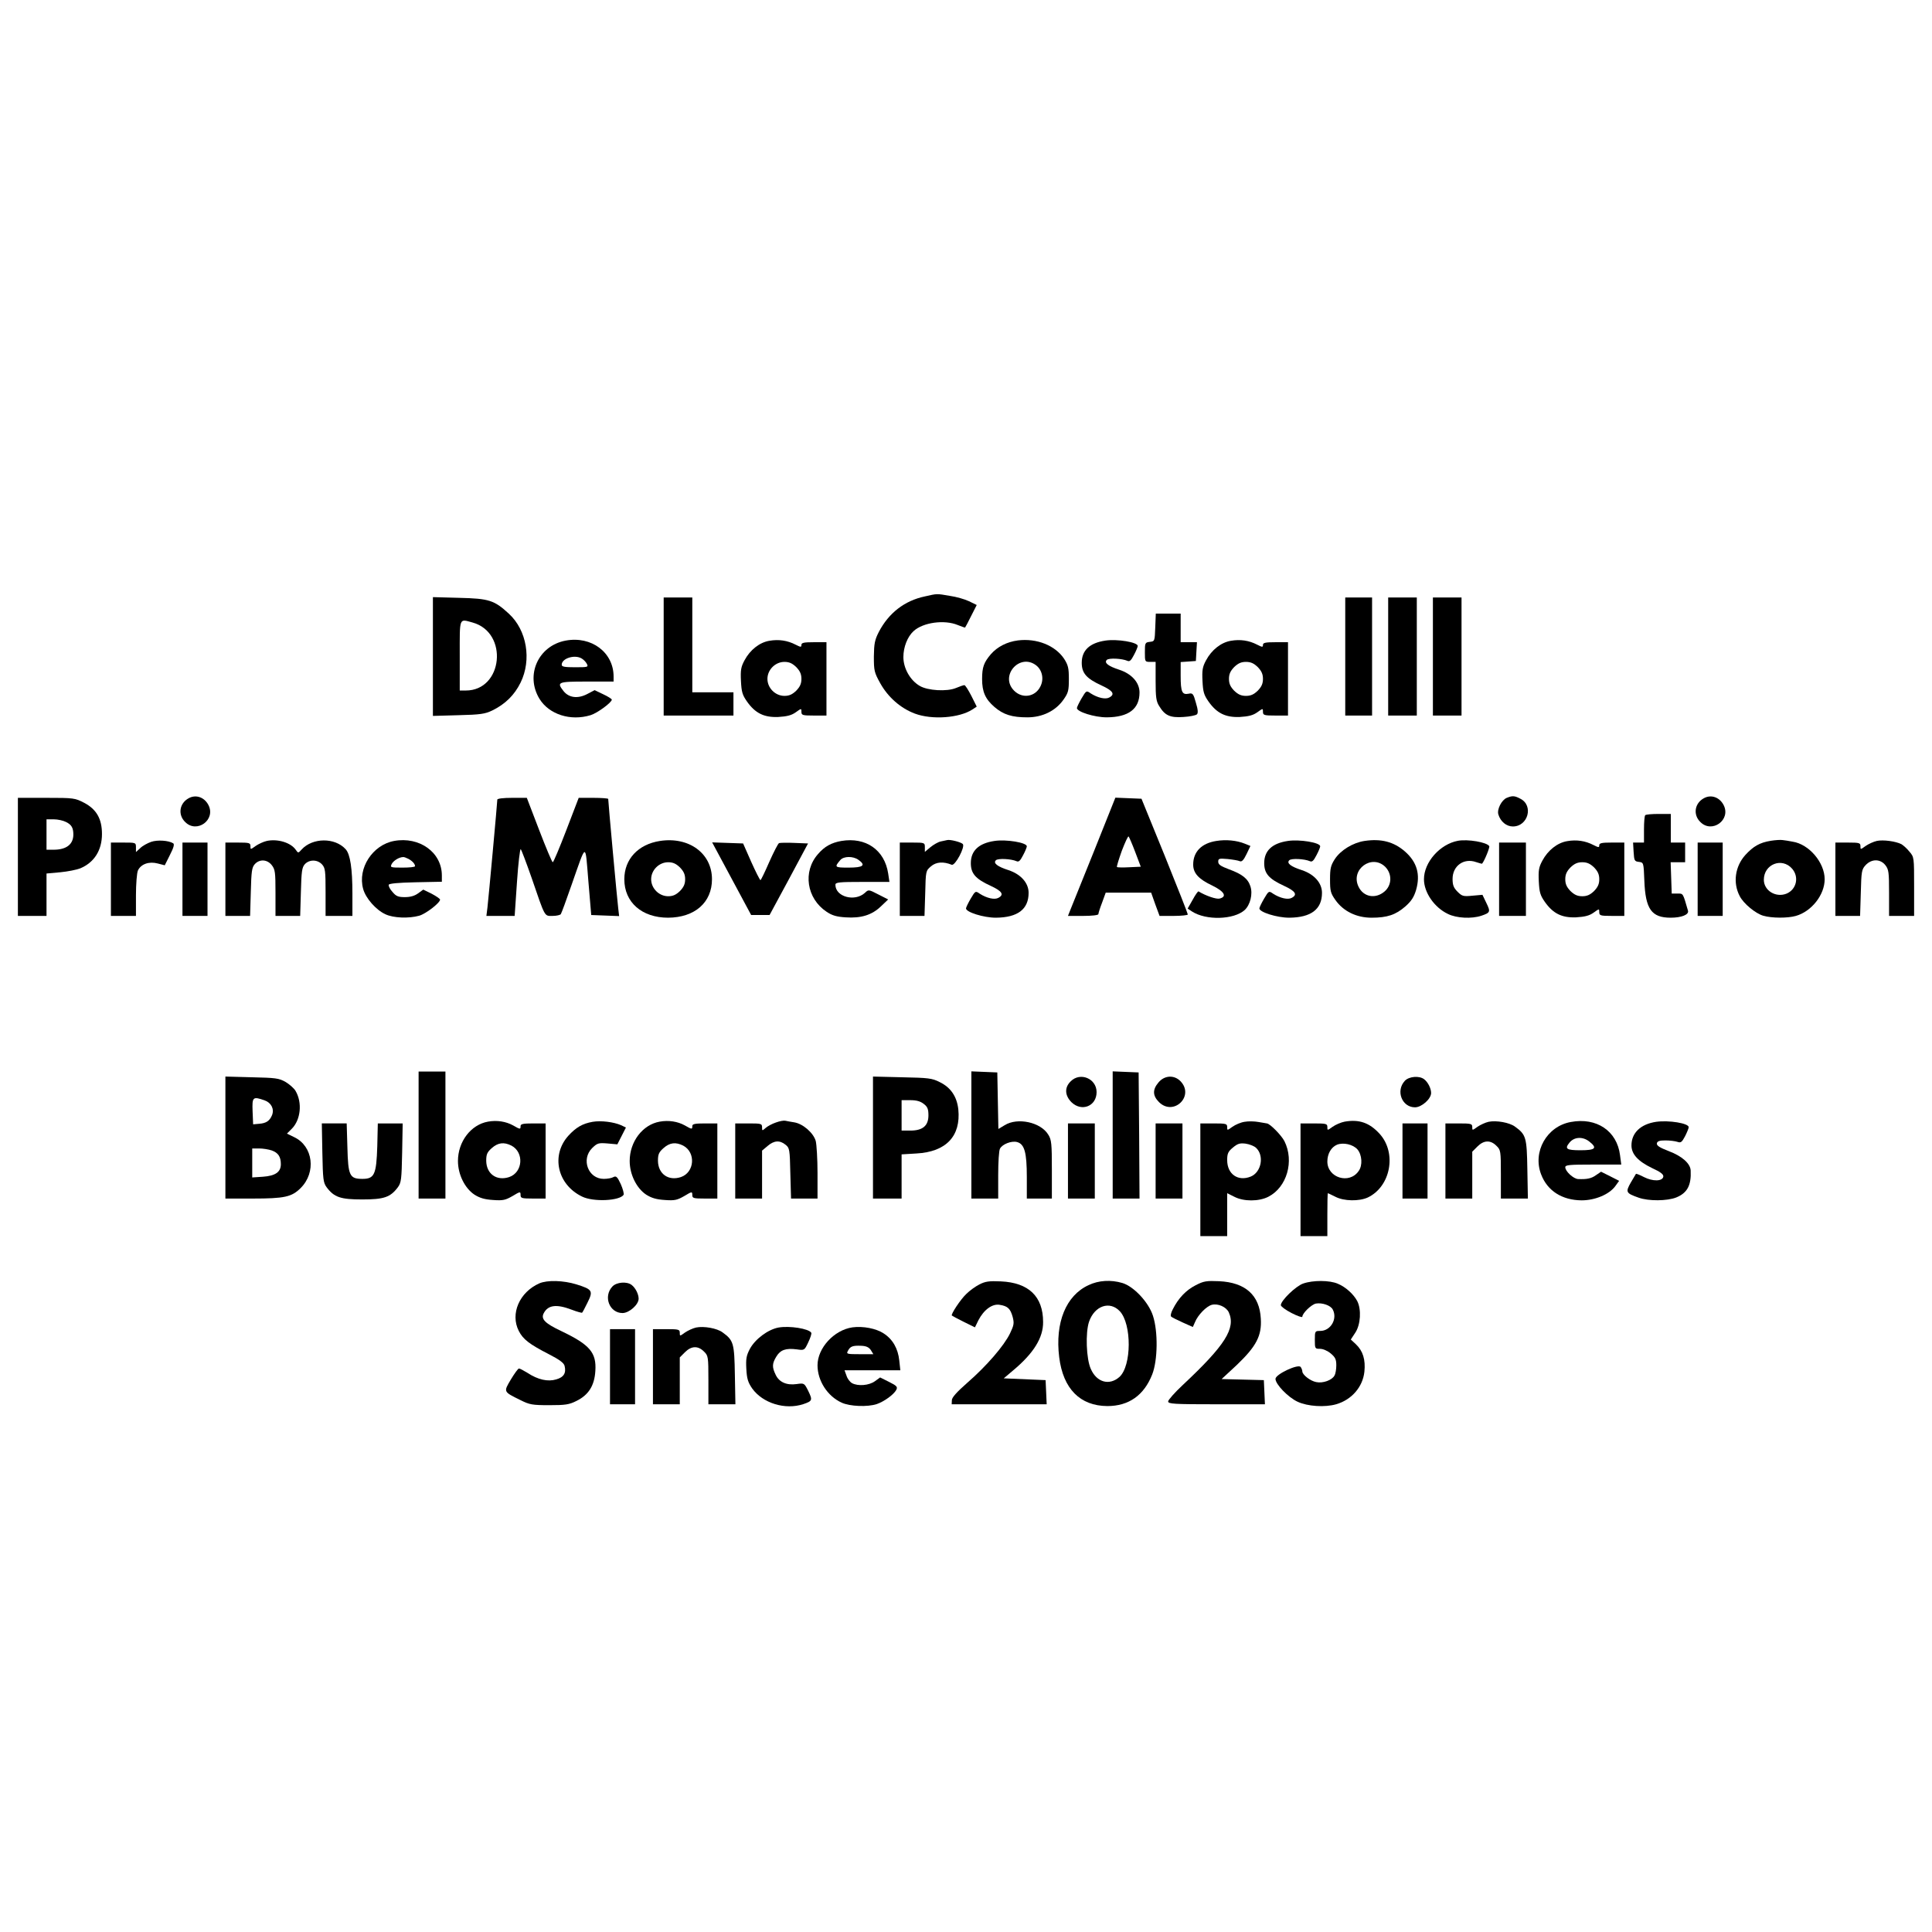 <?xml version="1.0" encoding="UTF-8" standalone="yes"?>
<svg version="1.0" xmlns="http://www.w3.org/2000/svg" width="1080" height="1080" viewBox="0 0 1080 1080" preserveAspectRatio="xMidYMid meet">
  <g transform="translate(0,1080) scale(0.1,-0.1)" fill="#000000" stroke="none">
    <path d="M5170 7466 c-114 -24 -202 -93 -257 -198 -23 -45 -27 -65 -28 -138 0
-79 2 -89 36 -150 43 -77 113 -139 193 -169 96 -36 248 -25 322 23 l24 16 -30
60 c-17 33 -34 60 -39 60 -5 0 -26 -7 -47 -16 -50 -21 -158 -15 -203 12 -53
31 -91 98 -91 161 0 56 23 114 57 145 53 49 173 65 247 34 22 -9 40 -15 41
-14 2 2 17 31 34 65 l31 61 -43 21 c-23 11 -71 25 -107 30 -76 13 -69 13 -140
-3z"/>
    <path d="M2420 7130 l0 -332 143 4 c123 3 148 7 188 26 74 36 125 87 159 156
63 128 35 293 -65 385 -82 76 -112 85 -277 89 l-148 4 0 -332z m222 190 c202
-56 170 -380 -38 -380 l-34 0 0 195 c0 218 -5 206 72 185z"/>
    <path d="M3710 7130 l0 -330 195 0 195 0 0 65 0 65 -115 0 -115 0 0 265 0 265
-80 0 -80 0 0 -330z"/>
    <path d="M7520 7130 l0 -330 75 0 75 0 0 330 0 330 -75 0 -75 0 0 -330z"/>
    <path d="M7760 7130 l0 -330 80 0 80 0 0 330 0 330 -80 0 -80 0 0 -330z"/>
    <path d="M8010 7130 l0 -330 80 0 80 0 0 330 0 330 -80 0 -80 0 0 -330z"/>
    <path d="M6458 7293 c-3 -77 -3 -78 -30 -81 -27 -3 -28 -6 -28 -58 0 -53 0
-54 30 -54 l30 0 0 -107 c0 -89 3 -114 20 -140 32 -53 61 -66 135 -61 36 2 70
9 76 15 7 7 6 26 -6 65 -14 51 -18 55 -41 50 -36 -7 -44 10 -44 100 l0 77 43
3 42 3 3 53 3 52 -45 0 -46 0 0 80 0 80 -70 0 -69 0 -3 -77z"/>
    <path d="M3162 7219 c-154 -29 -227 -194 -146 -326 54 -87 173 -125 285 -91
37 11 119 71 119 87 0 4 -22 18 -48 30 l-48 23 -42 -22 c-52 -27 -102 -21
-132 17 -39 50 -33 53 130 53 l150 0 0 28 c0 135 -124 228 -268 201z m88 -99
c11 -6 24 -19 30 -30 10 -19 7 -20 -65 -20 -59 0 -75 3 -75 14 0 35 70 58 110
36z"/>
    <path d="M4301 7218 c-55 -9 -108 -51 -139 -109 -20 -37 -23 -55 -20 -116 3
-61 8 -78 34 -115 46 -65 95 -89 174 -86 49 3 74 9 98 26 32 23 32 23 32 3 0
-19 6 -21 70 -21 l70 0 0 205 0 205 -70 0 c-56 0 -70 -3 -70 -15 0 -14 -4 -13
-32 1 -46 24 -95 31 -147 22z m150 -147 c21 -22 29 -39 29 -66 0 -27 -8 -44
-29 -66 -22 -21 -39 -29 -66 -29 -51 0 -95 44 -95 95 0 51 44 95 95 95 27 0
44 -8 66 -29z"/>
    <path d="M5690 7220 c-61 -8 -114 -35 -151 -77 -39 -46 -49 -72 -49 -139 0
-71 18 -112 69 -156 50 -43 98 -58 184 -58 84 0 158 36 202 99 27 38 30 51 30
115 0 62 -4 78 -27 114 -50 74 -152 115 -258 102z m103 -140 c34 -27 44 -78
22 -119 -29 -57 -100 -68 -146 -22 -83 83 32 213 124 141z"/>
    <path d="M6179 7219 c-88 -13 -132 -55 -132 -124 0 -58 26 -88 111 -127 63
-29 77 -49 43 -67 -21 -12 -65 -2 -104 23 -24 17 -25 16 -51 -28 -14 -24 -26
-49 -26 -54 0 -21 98 -52 167 -52 122 1 183 47 183 139 0 55 -43 104 -113 127
-62 20 -86 39 -70 55 12 12 85 8 115 -5 13 -6 21 2 37 33 12 22 21 45 21 50 0
21 -115 40 -181 30z"/>
    <path d="M6881 7218 c-55 -9 -108 -51 -139 -109 -20 -37 -23 -55 -20 -116 3
-61 8 -78 34 -115 46 -65 95 -89 174 -86 49 3 74 9 98 26 32 23 32 23 32 3 0
-19 6 -21 70 -21 l70 0 0 205 0 205 -70 0 c-56 0 -70 -3 -70 -15 0 -14 -4 -13
-32 1 -46 24 -95 31 -147 22z m150 -147 c21 -22 29 -39 29 -66 0 -27 -8 -44
-29 -66 -22 -21 -39 -29 -66 -29 -27 0 -44 8 -66 29 -21 22 -29 39 -29 66 0
27 8 44 29 66 22 21 39 29 66 29 27 0 44 -8 66 -29z"/>
    <path d="M1055 6338 c-52 -28 -62 -92 -20 -133 65 -66 173 12 130 95 -23 44
-70 60 -110 38z"/>
    <path d="M8423 6340 c-29 -12 -56 -65 -47 -93 12 -40 45 -67 81 -67 85 0 117
117 42 155 -32 17 -44 18 -76 5z"/>
    <path d="M9525 6338 c-52 -28 -62 -92 -20 -133 65 -66 173 12 130 95 -23 44
-70 60 -110 38z"/>
    <path d="M100 6010 l0 -330 80 0 80 0 0 119 0 118 77 7 c42 4 92 14 112 22 78
33 121 101 121 192 0 85 -31 138 -99 174 -52 27 -58 28 -212 28 l-159 0 0
-330z m269 195 c31 -15 41 -33 41 -70 0 -55 -39 -85 -110 -85 l-40 0 0 85 0
85 40 0 c23 0 54 -7 69 -15z"/>
    <path d="M2780 6330 c0 -16 -49 -551 -55 -602 l-6 -48 79 0 79 0 13 190 c7
105 17 187 21 183 4 -4 31 -75 60 -158 78 -227 71 -215 118 -215 22 0 43 5 46
10 4 6 31 79 60 163 85 242 76 240 94 22 l16 -190 78 -3 78 -3 -5 43 c-5 37
-56 594 -56 612 0 3 -37 6 -83 6 l-82 0 -69 -180 c-38 -99 -72 -180 -76 -180
-4 0 -38 81 -76 180 l-69 180 -82 0 c-49 0 -83 -4 -83 -10z"/>
    <path d="M6116 6043 c-66 -164 -126 -313 -133 -330 l-13 -33 85 0 c48 0 85 4
85 10 0 5 9 34 21 65 l20 55 127 0 127 0 23 -65 24 -65 79 0 c43 0 79 4 79 8
0 5 -58 152 -129 328 l-130 319 -73 3 -73 3 -119 -298z m230 -6 l31 -82 -65
-3 c-35 -2 -66 -1 -68 1 -3 2 10 43 27 91 18 47 35 84 38 80 3 -3 20 -42 37
-87z"/>
    <path d="M9197 6243 c-4 -3 -7 -39 -7 -80 l0 -73 -31 0 -30 0 3 -52 c3 -49 5
-53 29 -56 27 -3 27 -4 31 -105 6 -159 40 -207 147 -207 61 0 103 17 97 39
-29 100 -26 96 -59 96 l-32 0 -3 88 -3 87 41 0 40 0 0 55 0 55 -40 0 -40 0 0
80 0 80 -68 0 c-38 0 -72 -3 -75 -7z"/>
    <path d="M845 6094 c-20 -7 -48 -22 -61 -35 l-24 -22 0 26 c0 27 -1 27 -70 27
l-70 0 0 -205 0 -205 70 0 70 0 0 115 c0 63 5 125 11 139 17 36 62 52 111 39
l39 -10 29 58 c21 41 26 60 18 65 -26 16 -88 20 -123 8z"/>
    <path d="M1491 6099 c-18 -4 -46 -17 -62 -28 -29 -21 -29 -21 -29 -1 0 18 -6
20 -70 20 l-70 0 0 -205 0 -205 69 0 69 0 4 134 c3 115 6 137 22 155 27 30 70
27 95 -5 19 -24 21 -40 21 -155 l0 -129 69 0 69 0 4 134 c3 115 6 137 22 155
25 27 70 27 96 -1 18 -20 20 -35 20 -155 l0 -133 75 0 75 0 0 124 c0 140 -12
221 -38 249 -60 66 -185 65 -246 -2 -19 -21 -19 -21 -33 -1 -28 40 -101 62
-162 49z"/>
    <path d="M2203 6099 c-120 -22 -205 -152 -173 -268 14 -52 72 -118 125 -142
45 -21 130 -24 188 -8 37 10 117 72 117 90 0 5 -21 19 -47 33 l-47 23 -29 -21
c-19 -14 -43 -21 -74 -21 -37 0 -49 5 -69 29 -14 15 -23 33 -21 40 2 7 52 12
150 14 l147 3 0 35 c0 129 -125 219 -267 193z m80 -100 c22 -12 37 -28 37 -41
0 -5 -32 -8 -70 -8 -68 0 -70 1 -60 21 10 18 40 37 63 38 5 1 18 -4 30 -10z"/>
    <path d="M3689 6099 c-122 -19 -199 -102 -199 -214 0 -129 98 -215 245 -215
149 1 245 85 245 215 0 145 -129 239 -291 214z m112 -148 c21 -22 29 -39 29
-66 0 -27 -8 -44 -29 -66 -22 -21 -39 -29 -66 -29 -51 0 -95 44 -95 95 0 51
44 95 95 95 27 0 44 -8 66 -29z"/>
    <path d="M4703 6099 c-56 -10 -94 -31 -130 -73 -87 -98 -64 -249 48 -323 31
-21 57 -28 106 -31 87 -6 147 13 197 61 l41 39 -55 28 c-54 28 -55 28 -75 9
-57 -52 -165 -22 -165 45 0 14 21 16 151 16 l151 0 -7 47 c-20 132 -125 205
-262 182z m95 -105 c44 -31 28 -44 -54 -44 -79 0 -81 2 -46 43 19 21 70 22
100 1z"/>
    <path d="M5295 6104 c-5 -1 -22 -5 -37 -8 -14 -3 -40 -18 -57 -32 l-31 -26 0
26 c0 25 -1 26 -70 26 l-70 0 0 -205 0 -205 69 0 69 0 4 126 c3 125 3 126 32
151 29 25 69 28 116 9 19 -8 77 101 62 116 -11 11 -71 26 -87 22z"/>
    <path d="M5559 6099 c-88 -13 -132 -55 -132 -124 0 -58 26 -88 111 -127 63
-29 77 -49 43 -67 -21 -12 -65 -2 -104 23 -24 17 -25 16 -51 -28 -14 -24 -26
-49 -26 -54 0 -21 98 -52 167 -52 122 1 183 47 183 139 0 55 -43 104 -113 127
-62 20 -86 39 -70 55 12 12 85 8 115 -5 13 -6 21 2 37 33 12 22 21 45 21 50 0
21 -115 40 -181 30z"/>
    <path d="M6799 6099 c-82 -13 -129 -60 -129 -132 0 -48 30 -81 106 -117 68
-33 85 -62 42 -73 -18 -5 -77 15 -118 40 -3 2 -18 -19 -33 -47 l-28 -49 24
-16 c78 -51 234 -47 295 8 31 29 46 89 32 132 -14 44 -47 69 -121 96 -45 17
-59 26 -59 42 0 18 5 19 53 15 28 -3 59 -8 67 -12 12 -5 22 6 38 39 l22 46
-32 13 c-45 18 -104 24 -159 15z"/>
    <path d="M7199 6099 c-88 -13 -132 -55 -132 -124 0 -58 26 -88 111 -127 63
-29 77 -49 43 -67 -21 -12 -65 -2 -104 23 -24 17 -25 16 -51 -28 -14 -24 -26
-49 -26 -54 0 -21 98 -52 167 -52 122 1 183 47 183 139 0 55 -43 104 -113 127
-62 20 -86 39 -70 55 12 12 85 8 115 -5 13 -6 21 2 37 33 12 22 21 45 21 50 0
21 -115 40 -181 30z"/>
    <path d="M7627 6099 c-64 -10 -132 -51 -165 -101 -23 -36 -27 -52 -27 -114 0
-64 3 -77 30 -115 44 -63 118 -99 202 -99 88 0 135 16 189 63 33 29 48 52 60
92 25 87 5 156 -62 215 -63 55 -134 73 -227 59z m117 -145 c39 -40 37 -103 -5
-138 -51 -43 -118 -30 -145 28 -46 96 75 184 150 110z"/>
    <path d="M8150 6100 c-101 -19 -190 -120 -190 -215 0 -74 58 -158 134 -194 48
-24 133 -28 187 -10 50 17 52 22 28 71 l-22 46 -56 -5 c-51 -5 -58 -3 -83 22
-22 22 -28 37 -28 72 0 73 63 118 131 94 18 -6 33 -10 34 -9 14 17 44 91 40
98 -13 22 -120 40 -175 30z"/>
    <path d="M8761 6098 c-55 -9 -108 -51 -139 -109 -20 -37 -23 -55 -20 -116 3
-61 8 -78 34 -115 46 -65 95 -89 174 -86 49 3 74 9 98 26 32 23 32 23 32 3 0
-19 6 -21 70 -21 l70 0 0 205 0 205 -70 0 c-56 0 -70 -3 -70 -15 0 -14 -4 -13
-32 1 -46 24 -95 31 -147 22z m150 -147 c21 -22 29 -39 29 -66 0 -27 -8 -44
-29 -66 -22 -21 -39 -29 -66 -29 -27 0 -44 8 -66 29 -21 22 -29 39 -29 66 0
27 8 44 29 66 22 21 39 29 66 29 27 0 44 -8 66 -29z"/>
    <path d="M9899 6100 c-62 -10 -98 -31 -142 -79 -58 -64 -71 -156 -32 -230 21
-42 89 -98 132 -110 48 -14 137 -14 182 -1 88 25 161 118 161 205 0 93 -87
196 -179 210 -20 4 -45 8 -56 9 -11 2 -41 0 -66 -4z m119 -156 c40 -46 25
-115 -30 -139 -60 -25 -128 16 -128 77 0 87 101 127 158 62z"/>
    <path d="M10491 6099 c-18 -4 -46 -17 -62 -28 -29 -21 -29 -21 -29 -1 0 18 -6
20 -70 20 l-70 0 0 -205 0 -205 69 0 69 0 4 129 c3 121 5 131 27 155 34 36 82
35 110 0 19 -24 21 -40 21 -155 l0 -129 70 0 70 0 0 164 c0 163 0 165 -26 195
-14 18 -35 36 -45 42 -31 16 -102 26 -138 18z"/>
    <path d="M1020 5885 l0 -205 70 0 70 0 0 205 0 205 -70 0 -70 0 0 -205z"/>
    <path d="M4090 5888 l109 -203 51 0 52 0 108 200 107 200 -75 3 c-41 2 -80 1
-87 -1 -6 -3 -30 -50 -55 -106 -24 -55 -46 -101 -49 -101 -3 0 -27 47 -52 103
l-45 102 -86 3 -87 3 109 -203z"/>
    <path d="M8380 5885 l0 -205 75 0 75 0 0 205 0 205 -75 0 -75 0 0 -205z"/>
    <path d="M9490 5885 l0 -205 70 0 70 0 0 205 0 205 -70 0 -70 0 0 -205z"/>
    <path d="M2340 4455 l0 -355 75 0 75 0 0 355 0 355 -75 0 -75 0 0 -355z"/>
    <path d="M5430 4455 l0 -355 75 0 75 0 0 131 c0 72 4 138 10 148 13 25 64 45
95 37 42 -11 55 -58 55 -196 l0 -120 70 0 70 0 0 163 c0 143 -2 166 -20 194
-42 70 -172 98 -244 53 l-35 -21 -3 158 -3 158 -72 3 -73 3 0 -356z"/>
    <path d="M6220 4455 l0 -355 75 0 75 0 -2 353 -3 352 -72 3 -73 3 0 -356z"/>
    <path d="M1260 4441 l0 -341 153 0 c178 0 218 9 268 59 88 88 69 234 -36 284
l-41 20 27 27 c50 50 60 146 21 212 -8 14 -34 37 -56 50 -37 21 -56 23 -188
26 l-148 4 0 -341z m219 208 c37 -13 55 -48 42 -82 -13 -32 -32 -46 -72 -49
l-34 -3 -3 73 c-3 80 1 84 67 61z m40 -280 c36 -13 51 -35 51 -77 0 -44 -31
-65 -100 -70 l-60 -4 0 81 0 81 39 0 c21 0 52 -5 70 -11z"/>
    <path d="M4880 4441 l0 -341 80 0 80 0 0 124 0 123 83 5 c166 9 249 97 234
247 -8 71 -42 122 -104 152 -43 22 -64 24 -210 27 l-163 4 0 -341z m284 188
c21 -16 26 -29 26 -64 0 -58 -32 -85 -101 -85 l-49 0 0 85 0 85 49 0 c34 0 56
-6 75 -21z"/>
    <path d="M5985 4755 c-35 -34 -33 -78 4 -116 57 -56 141 -23 141 56 0 76 -92
114 -145 60z"/>
    <path d="M6476 4749 c-34 -40 -33 -74 3 -110 81 -80 199 33 121 116 -35 37
-90 35 -124 -6z"/>
    <path d="M7853 4758 c-52 -56 -16 -148 57 -148 37 0 90 47 90 80 0 26 -18 61
-39 77 -27 21 -85 16 -108 -9z"/>
    <path d="M2728 4530 c-96 -17 -168 -112 -168 -220 0 -75 38 -152 92 -188 30
-19 57 -27 104 -30 55 -4 69 -1 109 22 43 26 45 26 45 6 0 -18 6 -20 70 -20
l70 0 0 210 0 210 -70 0 c-56 0 -70 -3 -70 -15 0 -19 -2 -19 -42 4 -40 22 -90
30 -140 21z m131 -134 c72 -38 64 -150 -13 -176 -70 -23 -127 18 -128 91 0 36
5 48 31 71 35 31 68 35 110 14z"/>
    <path d="M3313 4529 c-57 -10 -93 -31 -136 -78 -98 -109 -62 -273 77 -340 63
-31 210 -24 232 10 3 6 -4 33 -16 60 -19 41 -26 47 -41 39 -10 -6 -34 -10 -54
-10 -87 0 -128 109 -65 172 29 28 35 30 86 26 l55 -5 24 47 24 47 -27 13 c-41
18 -112 27 -159 19z"/>
    <path d="M3688 4530 c-96 -17 -168 -112 -168 -220 0 -75 38 -152 92 -188 30
-19 57 -27 104 -30 55 -4 69 -1 109 22 43 26 45 26 45 6 0 -18 6 -20 70 -20
l70 0 0 210 0 210 -70 0 c-56 0 -70 -3 -70 -15 0 -19 -2 -19 -42 4 -40 22 -90
30 -140 21z m131 -134 c72 -38 64 -150 -13 -176 -70 -23 -127 18 -128 91 0 36
5 48 31 71 35 31 68 35 110 14z"/>
    <path d="M4337 4525 c-21 -7 -47 -21 -58 -31 -18 -16 -19 -16 -19 4 0 21 -5
22 -75 22 l-75 0 0 -210 0 -210 75 0 75 0 0 134 0 134 31 26 c36 31 68 33 100
7 23 -18 24 -26 27 -160 l4 -141 74 0 74 0 0 143 c0 78 -5 159 -10 179 -13 45
-71 96 -120 104 -19 3 -42 7 -50 9 -8 2 -32 -2 -53 -10z"/>
    <path d="M6957 4529 c-21 -3 -51 -16 -68 -28 -29 -21 -29 -21 -29 -1 0 18 -6
20 -75 20 l-75 0 0 -315 0 -315 75 0 75 0 0 120 0 120 40 -20 c52 -27 137 -27
190 0 104 53 146 199 90 311 -17 33 -81 98 -98 99 -4 1 -25 4 -47 8 -22 4 -57
5 -78 1z m64 -145 c47 -43 31 -136 -29 -161 -71 -29 -132 13 -132 92 0 36 5
48 32 70 26 22 39 26 71 22 21 -3 47 -13 58 -23z"/>
    <path d="M7517 4530 c-21 -4 -51 -17 -68 -29 -29 -21 -29 -21 -29 -1 0 18 -6
20 -75 20 l-75 0 0 -315 0 -315 75 0 75 0 0 120 c0 66 1 120 3 120 1 0 20 -9
42 -20 48 -25 133 -26 181 -4 128 61 163 248 67 355 -57 63 -115 83 -196 69z
m71 -155 c26 -30 30 -90 7 -121 -52 -76 -175 -38 -175 53 0 43 21 80 54 94 35
14 89 2 114 -26z"/>
    <path d="M8321 4529 c-18 -4 -46 -17 -62 -28 -29 -21 -29 -21 -29 -1 0 18 -6
20 -75 20 l-75 0 0 -210 0 -210 75 0 75 0 0 131 0 131 29 29 c36 36 73 37 106
4 24 -23 25 -29 25 -160 l0 -135 76 0 75 0 -3 164 c-3 178 -7 193 -69 238 -31
23 -104 36 -148 27z"/>
    <path d="M8781 4528 c-134 -24 -215 -166 -166 -293 35 -92 117 -144 226 -145
77 0 156 34 189 80 l21 29 -51 26 -50 25 -28 -19 c-26 -19 -51 -24 -100 -22
-26 1 -72 43 -72 66 0 13 22 15 156 15 l157 0 -7 53 c-17 135 -131 212 -275
185z m103 -109 c47 -37 35 -49 -49 -49 -78 0 -90 8 -62 42 26 33 74 36 111 7z"/>
    <path d="M9258 4529 c-87 -13 -138 -62 -138 -132 0 -49 37 -89 116 -127 48
-22 64 -35 62 -48 -5 -26 -59 -27 -108 -2 -23 12 -43 20 -45 18 -1 -2 -14 -24
-29 -49 -30 -53 -27 -59 44 -84 56 -20 159 -19 210 1 62 25 85 68 81 151 -2
39 -48 80 -122 108 -52 20 -69 31 -67 44 3 12 15 16 48 16 25 0 55 -4 67 -8
19 -7 25 -2 43 32 11 22 20 44 20 50 0 22 -111 40 -182 30z"/>
    <path d="M1802 4356 c3 -149 5 -167 24 -193 42 -56 78 -68 199 -68 121 0 157
12 199 68 19 26 21 44 24 193 l3 164 -69 0 -70 0 -3 -128 c-5 -158 -16 -182
-83 -182 -72 0 -80 18 -84 176 l-4 134 -70 0 -69 0 3 -164z"/>
    <path d="M5970 4310 l0 -210 75 0 75 0 0 210 0 210 -75 0 -75 0 0 -210z"/>
    <path d="M6460 4310 l0 -210 75 0 75 0 0 210 0 210 -75 0 -75 0 0 -210z"/>
    <path d="M7840 4310 l0 -210 70 0 70 0 0 210 0 210 -70 0 -70 0 0 -210z"/>
    <path d="M3015 3626 c-111 -49 -164 -170 -115 -266 24 -47 59 -74 168 -130 59
-30 84 -49 88 -65 10 -40 -4 -64 -47 -76 -46 -14 -102 -2 -161 37 -21 13 -42
24 -47 24 -5 0 -25 -28 -45 -61 -42 -71 -43 -68 54 -116 50 -25 65 -28 160
-28 90 0 112 3 153 24 67 33 100 85 105 167 7 103 -31 147 -190 223 -93 44
-116 68 -98 101 24 45 71 51 155 19 31 -12 58 -19 59 -17 2 1 16 27 30 56 33
66 28 74 -61 102 -74 23 -164 25 -208 6z"/>
    <path d="M5475 3620 c-22 -11 -55 -35 -73 -53 -33 -31 -88 -115 -81 -121 2 -2
32 -18 66 -35 l63 -31 19 39 c31 60 78 94 119 87 45 -7 60 -21 73 -68 9 -35 7
-46 -15 -92 -34 -70 -132 -183 -239 -276 -58 -51 -86 -82 -86 -97 l-1 -23 265
0 266 0 -3 68 -3 67 -117 5 -117 5 52 44 c115 96 169 183 168 271 0 143 -81
220 -236 227 -66 3 -87 0 -120 -17z"/>
    <path d="M6085 3616 c-126 -58 -188 -209 -164 -403 22 -177 117 -272 269 -273
120 0 205 60 251 177 31 79 33 240 4 328 -24 75 -107 164 -171 183 -64 19
-133 15 -189 -12z m175 -146 c67 -72 66 -305 -2 -367 -56 -50 -127 -31 -160
44 -26 56 -31 204 -10 265 31 89 116 118 172 58z"/>
    <path d="M6683 3615 c-53 -27 -96 -72 -127 -134 -10 -18 -14 -37 -9 -41 4 -4
34 -19 65 -33 l56 -25 12 27 c16 40 64 89 94 97 35 9 81 -12 95 -42 40 -89
-20 -184 -257 -406 -45 -42 -82 -84 -82 -92 0 -14 31 -16 270 -16 l271 0 -3
68 -3 67 -118 3 -118 3 84 78 c110 105 141 164 135 260 -7 131 -86 202 -233
209 -71 3 -86 1 -132 -23z"/>
    <path d="M7285 3625 c-41 -14 -125 -95 -125 -121 0 -7 27 -27 60 -44 33 -17
60 -26 60 -21 0 20 51 69 76 74 35 6 82 -10 94 -33 28 -52 -11 -120 -70 -120
-29 0 -30 -1 -30 -50 0 -49 1 -50 29 -50 17 0 42 -11 60 -26 25 -21 31 -33 31
-66 0 -21 -4 -47 -10 -57 -13 -26 -65 -45 -102 -37 -33 6 -78 41 -78 60 0 6
-4 17 -9 24 -12 20 -141 -40 -141 -66 0 -30 70 -103 124 -128 56 -26 152 -32
215 -14 87 25 149 97 158 182 7 67 -8 116 -47 153 l-29 27 25 38 c30 45 35
130 11 177 -21 39 -65 79 -109 97 -46 20 -139 20 -193 1z"/>
    <path d="M3423 3608 c-52 -56 -16 -148 57 -148 37 0 90 47 90 80 0 26 -18 61
-39 77 -27 21 -85 16 -108 -9z"/>
    <path d="M3891 3379 c-18 -4 -46 -17 -62 -28 -29 -21 -29 -21 -29 -1 0 18 -6
20 -75 20 l-75 0 0 -210 0 -210 75 0 75 0 0 131 0 131 29 29 c36 36 73 37 106
4 24 -23 25 -29 25 -160 l0 -135 76 0 75 0 -3 164 c-3 178 -7 193 -69 238 -31
23 -104 36 -148 27z"/>
    <path d="M4352 3379 c-59 -11 -130 -64 -160 -119 -20 -38 -23 -56 -20 -112 3
-55 9 -75 33 -110 59 -82 184 -121 286 -87 50 17 52 22 28 72 -23 46 -23 46
-66 40 -56 -8 -98 11 -117 52 -21 43 -20 63 4 102 22 37 53 48 114 40 42 -6
43 -6 64 39 12 25 20 49 17 54 -14 23 -122 40 -183 29z"/>
    <path d="M4765 3380 c-103 -15 -195 -116 -195 -212 0 -87 56 -173 135 -209 46
-21 144 -25 196 -8 41 14 95 53 109 79 9 17 4 23 -40 45 l-50 25 -29 -21 c-33
-24 -94 -29 -128 -11 -12 7 -26 25 -31 42 l-11 30 156 0 156 0 -6 55 c-7 66
-36 118 -87 151 -42 28 -116 42 -175 34z m103 -127 l14 -23 -76 0 c-72 0 -76
1 -66 19 13 25 27 30 74 28 28 -1 43 -8 54 -24z"/>
    <path d="M3410 3160 l0 -210 70 0 70 0 0 210 0 210 -70 0 -70 0 0 -210z"/>
  </g>
</svg>
